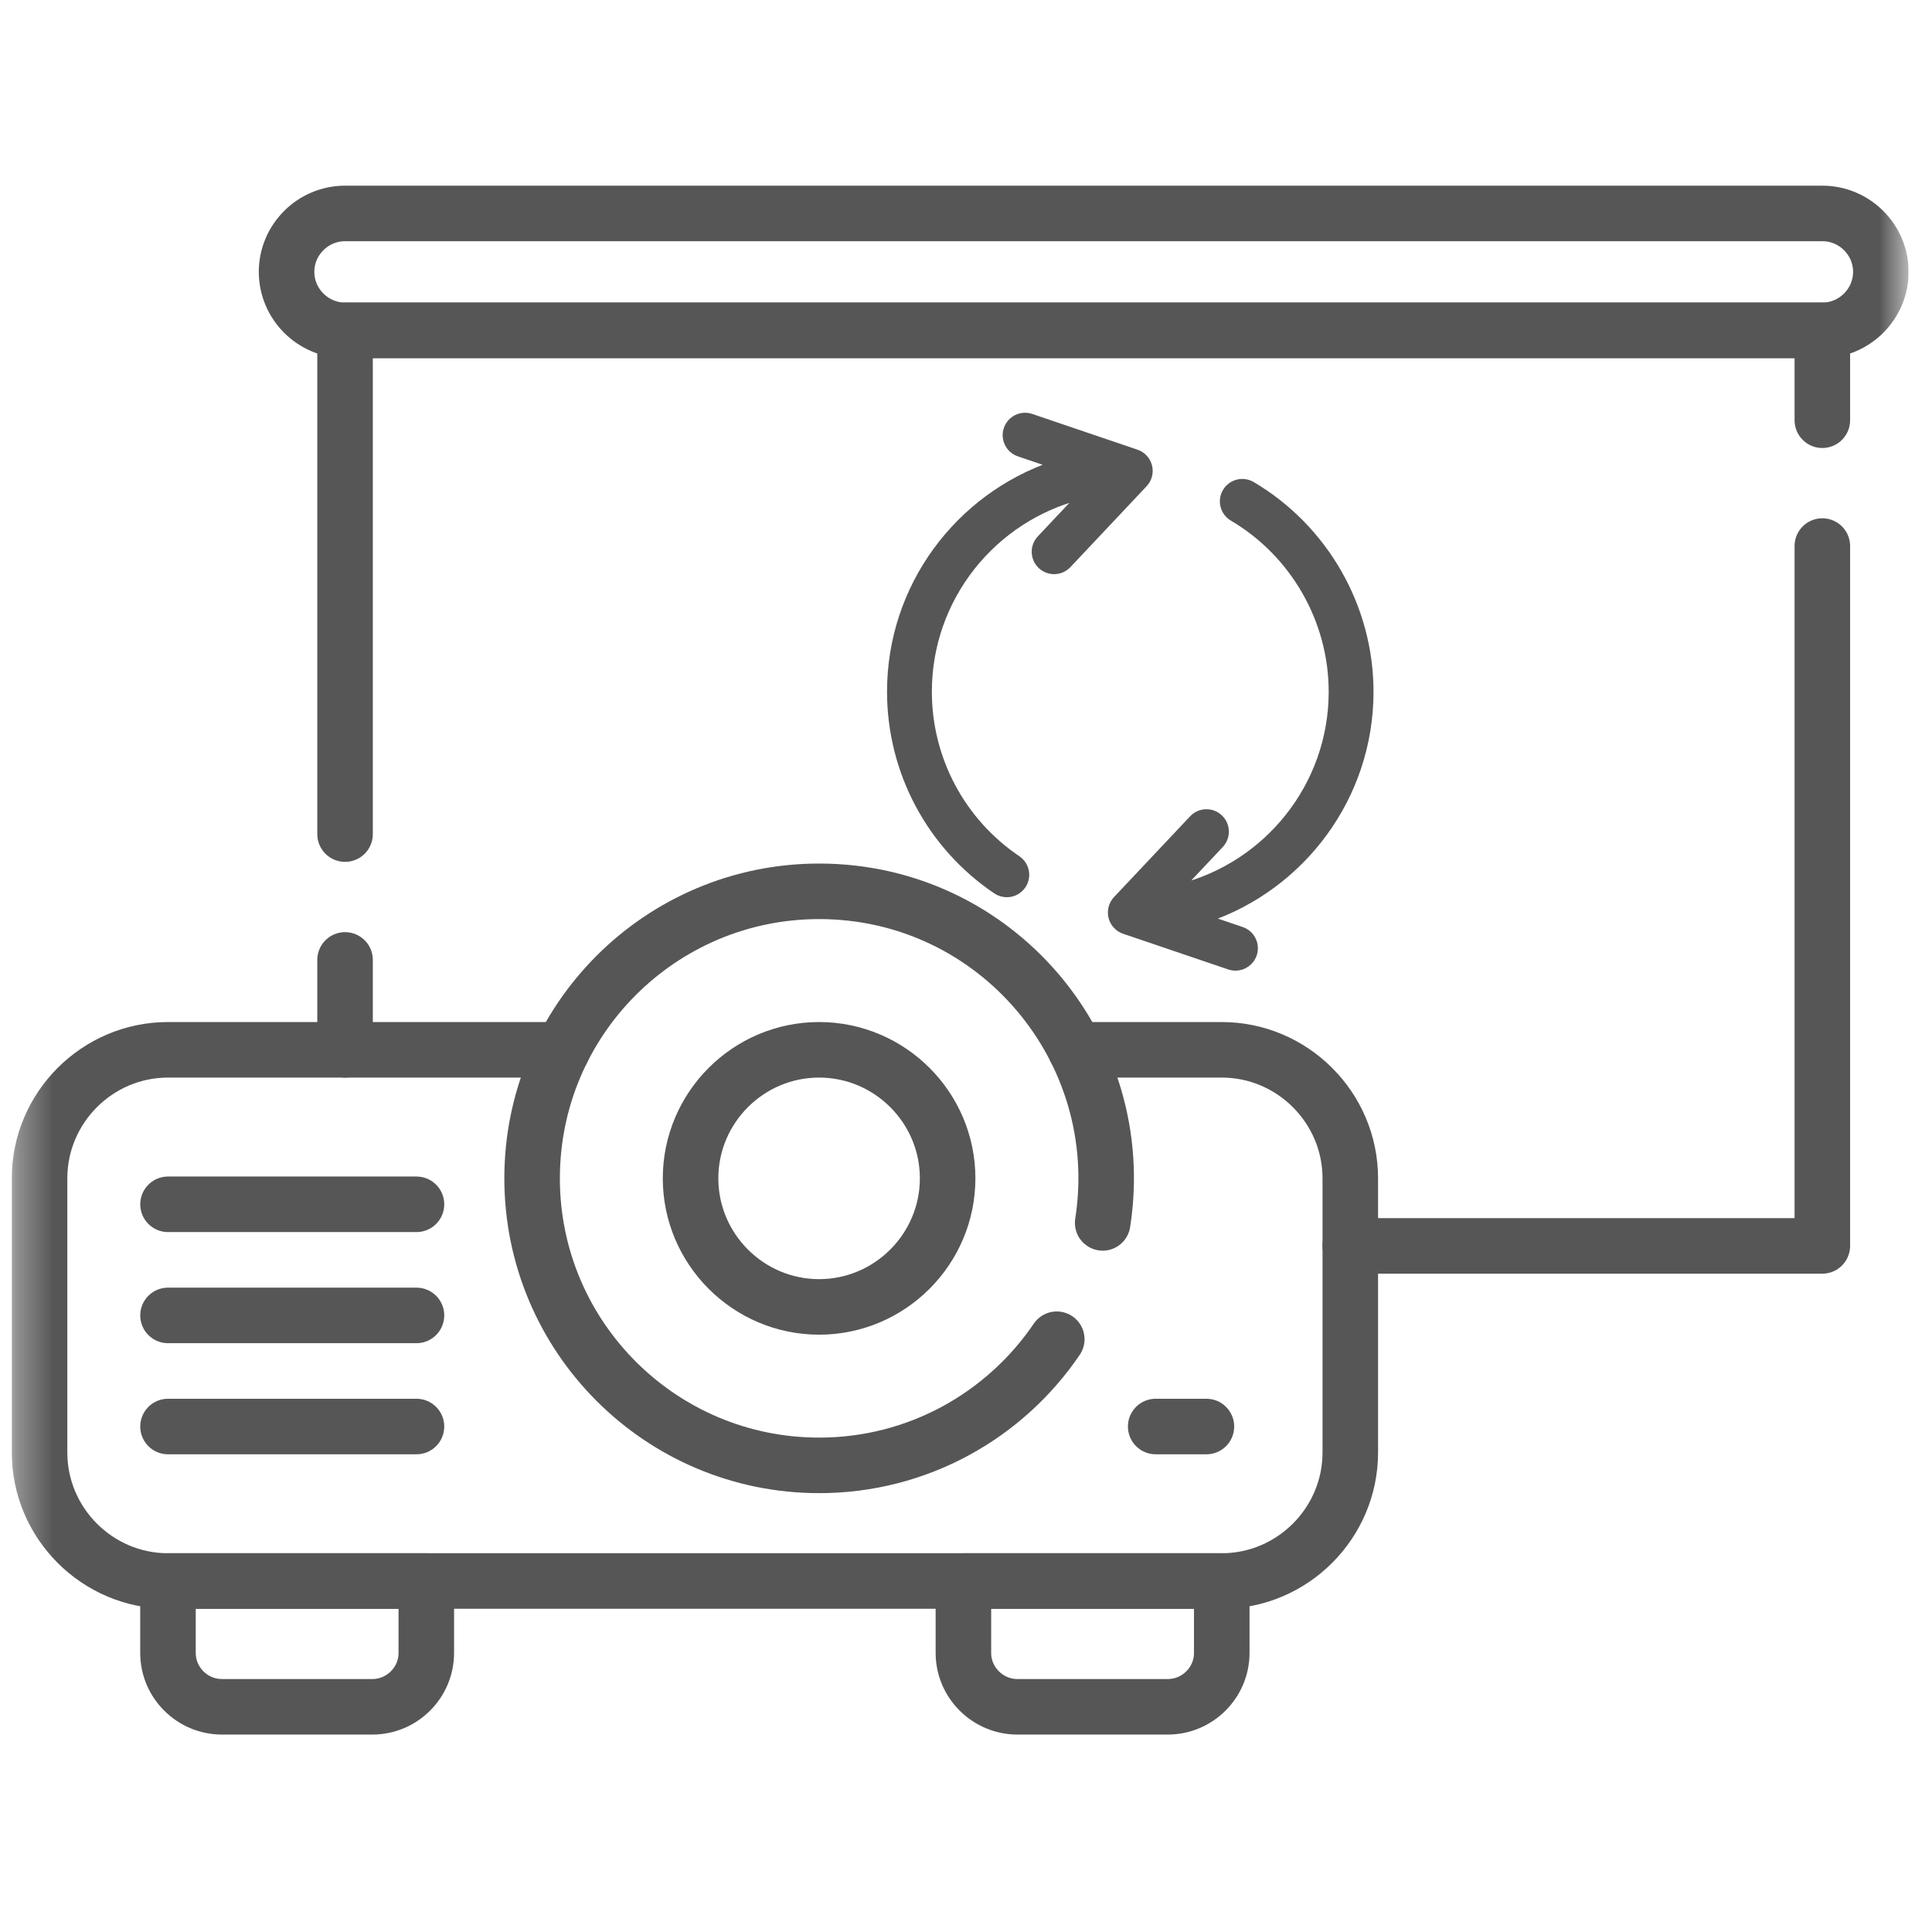 <svg width="55" height="55" viewBox="0 0 55 55" fill="none" xmlns="http://www.w3.org/2000/svg">
<g clip-path="url(#clip0_743_41848)">
<mask id="mask0_743_41848" style="mask-type:luminance" maskUnits="userSpaceOnUse" x="0" y="0" width="55" height="55">
<path d="M0.334 0.333H54.334V54.333H0.334V0.333Z" fill="white"/>
</mask>
<g mask="url(#mask0_743_41848)">
<path d="M9.823 6.076H51.879C52.794 6.076 53.544 6.824 53.544 7.739C53.544 8.653 52.794 9.404 51.879 9.404H9.823C8.908 9.404 8.158 8.653 8.158 7.739C8.158 6.824 8.908 6.076 9.823 6.076Z" stroke="#565656" stroke-width="1.581" stroke-miterlimit="10" stroke-linecap="round" stroke-linejoin="round"/>
<path d="M51.878 15.545V35.468H38.44M9.823 23.745V9.404H51.878V11.963M9.823 29.886V27.327" stroke="#565656" stroke-width="1.581" stroke-miterlimit="10" stroke-linecap="round" stroke-linejoin="round"/>
<path d="M31.655 26.108C31.699 26.285 31.831 26.428 32.004 26.487L34.999 27.504C35.056 27.523 35.114 27.532 35.172 27.532C35.396 27.532 35.605 27.391 35.681 27.167C35.776 26.886 35.626 26.581 35.344 26.485L34.37 26.154C37.06 25.239 39.001 22.687 39.001 19.691C39.001 17.286 37.713 15.032 35.639 13.809C35.383 13.658 35.053 13.743 34.902 13.999C34.751 14.255 34.836 14.585 35.092 14.735C36.84 15.766 37.925 17.665 37.925 19.691C37.925 22.374 36.078 24.633 33.588 25.264L34.737 24.044C34.941 23.828 34.93 23.487 34.714 23.284C34.498 23.08 34.158 23.09 33.954 23.306L31.785 25.608C31.66 25.742 31.611 25.93 31.655 26.108Z" fill="#565656" stroke="#565656" stroke-width="0.2"/>
<path d="M28.361 25.35C28.453 25.412 28.558 25.442 28.662 25.442C28.834 25.442 29.004 25.359 29.108 25.205C29.274 24.959 29.209 24.625 28.963 24.458C27.376 23.386 26.428 21.604 26.428 19.691C26.428 17.008 28.276 14.749 30.766 14.119L29.617 15.338C29.413 15.555 29.423 15.895 29.64 16.099C29.744 16.197 29.876 16.245 30.008 16.245C30.151 16.245 30.294 16.188 30.4 16.076L32.568 13.774C32.694 13.641 32.743 13.453 32.699 13.275C32.654 13.097 32.523 12.954 32.35 12.896L29.355 11.879C29.074 11.783 28.768 11.934 28.673 12.215C28.577 12.496 28.728 12.802 29.009 12.897L29.984 13.228C27.294 14.144 25.352 16.695 25.352 19.691C25.353 21.962 26.477 24.077 28.361 25.35Z" fill="#565656" stroke="#565656" stroke-width="0.2"/>
<path d="M30.625 29.886H34.781C36.793 29.886 38.44 31.533 38.44 33.545V41.349C38.44 43.361 36.793 45.008 34.781 45.008H4.782C2.77 45.008 1.126 43.361 1.126 41.349V33.545C1.126 31.533 2.77 29.886 4.782 29.886H16.012" stroke="#565656" stroke-width="1.581" stroke-miterlimit="10" stroke-linecap="round" stroke-linejoin="round"/>
<path d="M30.084 38.125C28.613 40.293 26.132 41.716 23.319 41.716C18.807 41.716 15.148 38.056 15.148 33.545C15.148 29.034 18.807 25.374 23.319 25.374C28.356 25.374 32.162 29.874 31.391 34.813" stroke="#565656" stroke-width="1.581" stroke-miterlimit="10" stroke-linecap="round" stroke-linejoin="round"/>
<path d="M23.318 37.205C25.333 37.205 26.977 35.56 26.977 33.545C26.977 31.53 25.333 29.886 23.318 29.886C21.303 29.886 19.659 31.53 19.659 33.545C19.659 35.56 21.303 37.205 23.318 37.205Z" stroke="#565656" stroke-width="1.581" stroke-miterlimit="10" stroke-linecap="round" stroke-linejoin="round"/>
<path d="M4.783 37.447H11.856M4.783 34.284H11.856M4.783 40.61H11.856" stroke="#565656" stroke-width="1.581" stroke-miterlimit="10" stroke-linecap="round" stroke-linejoin="round"/>
<path d="M32.9 40.61H34.344" stroke="#565656" stroke-width="1.581" stroke-miterlimit="10" stroke-linecap="round" stroke-linejoin="round"/>
<path d="M12.136 45.008V47.056C12.136 47.899 11.446 48.589 10.6 48.589H6.318C5.472 48.589 4.782 47.899 4.782 47.056V45.008H12.136Z" stroke="#565656" stroke-width="1.581" stroke-miterlimit="10" stroke-linecap="round" stroke-linejoin="round"/>
<path d="M34.781 45.008V47.056C34.781 47.899 34.09 48.589 33.244 48.589H28.963C28.12 48.589 27.426 47.899 27.426 47.056V45.008H34.781Z" stroke="#565656" stroke-width="1.581" stroke-miterlimit="10" stroke-linecap="round" stroke-linejoin="round"/>
</g>
</g>
<defs>
<clipPath id="clip0_743_41848">
<rect width="54" height="54" fill="white" transform="translate(0.333 0.333)"/>
</clipPath>
</defs>
</svg>
